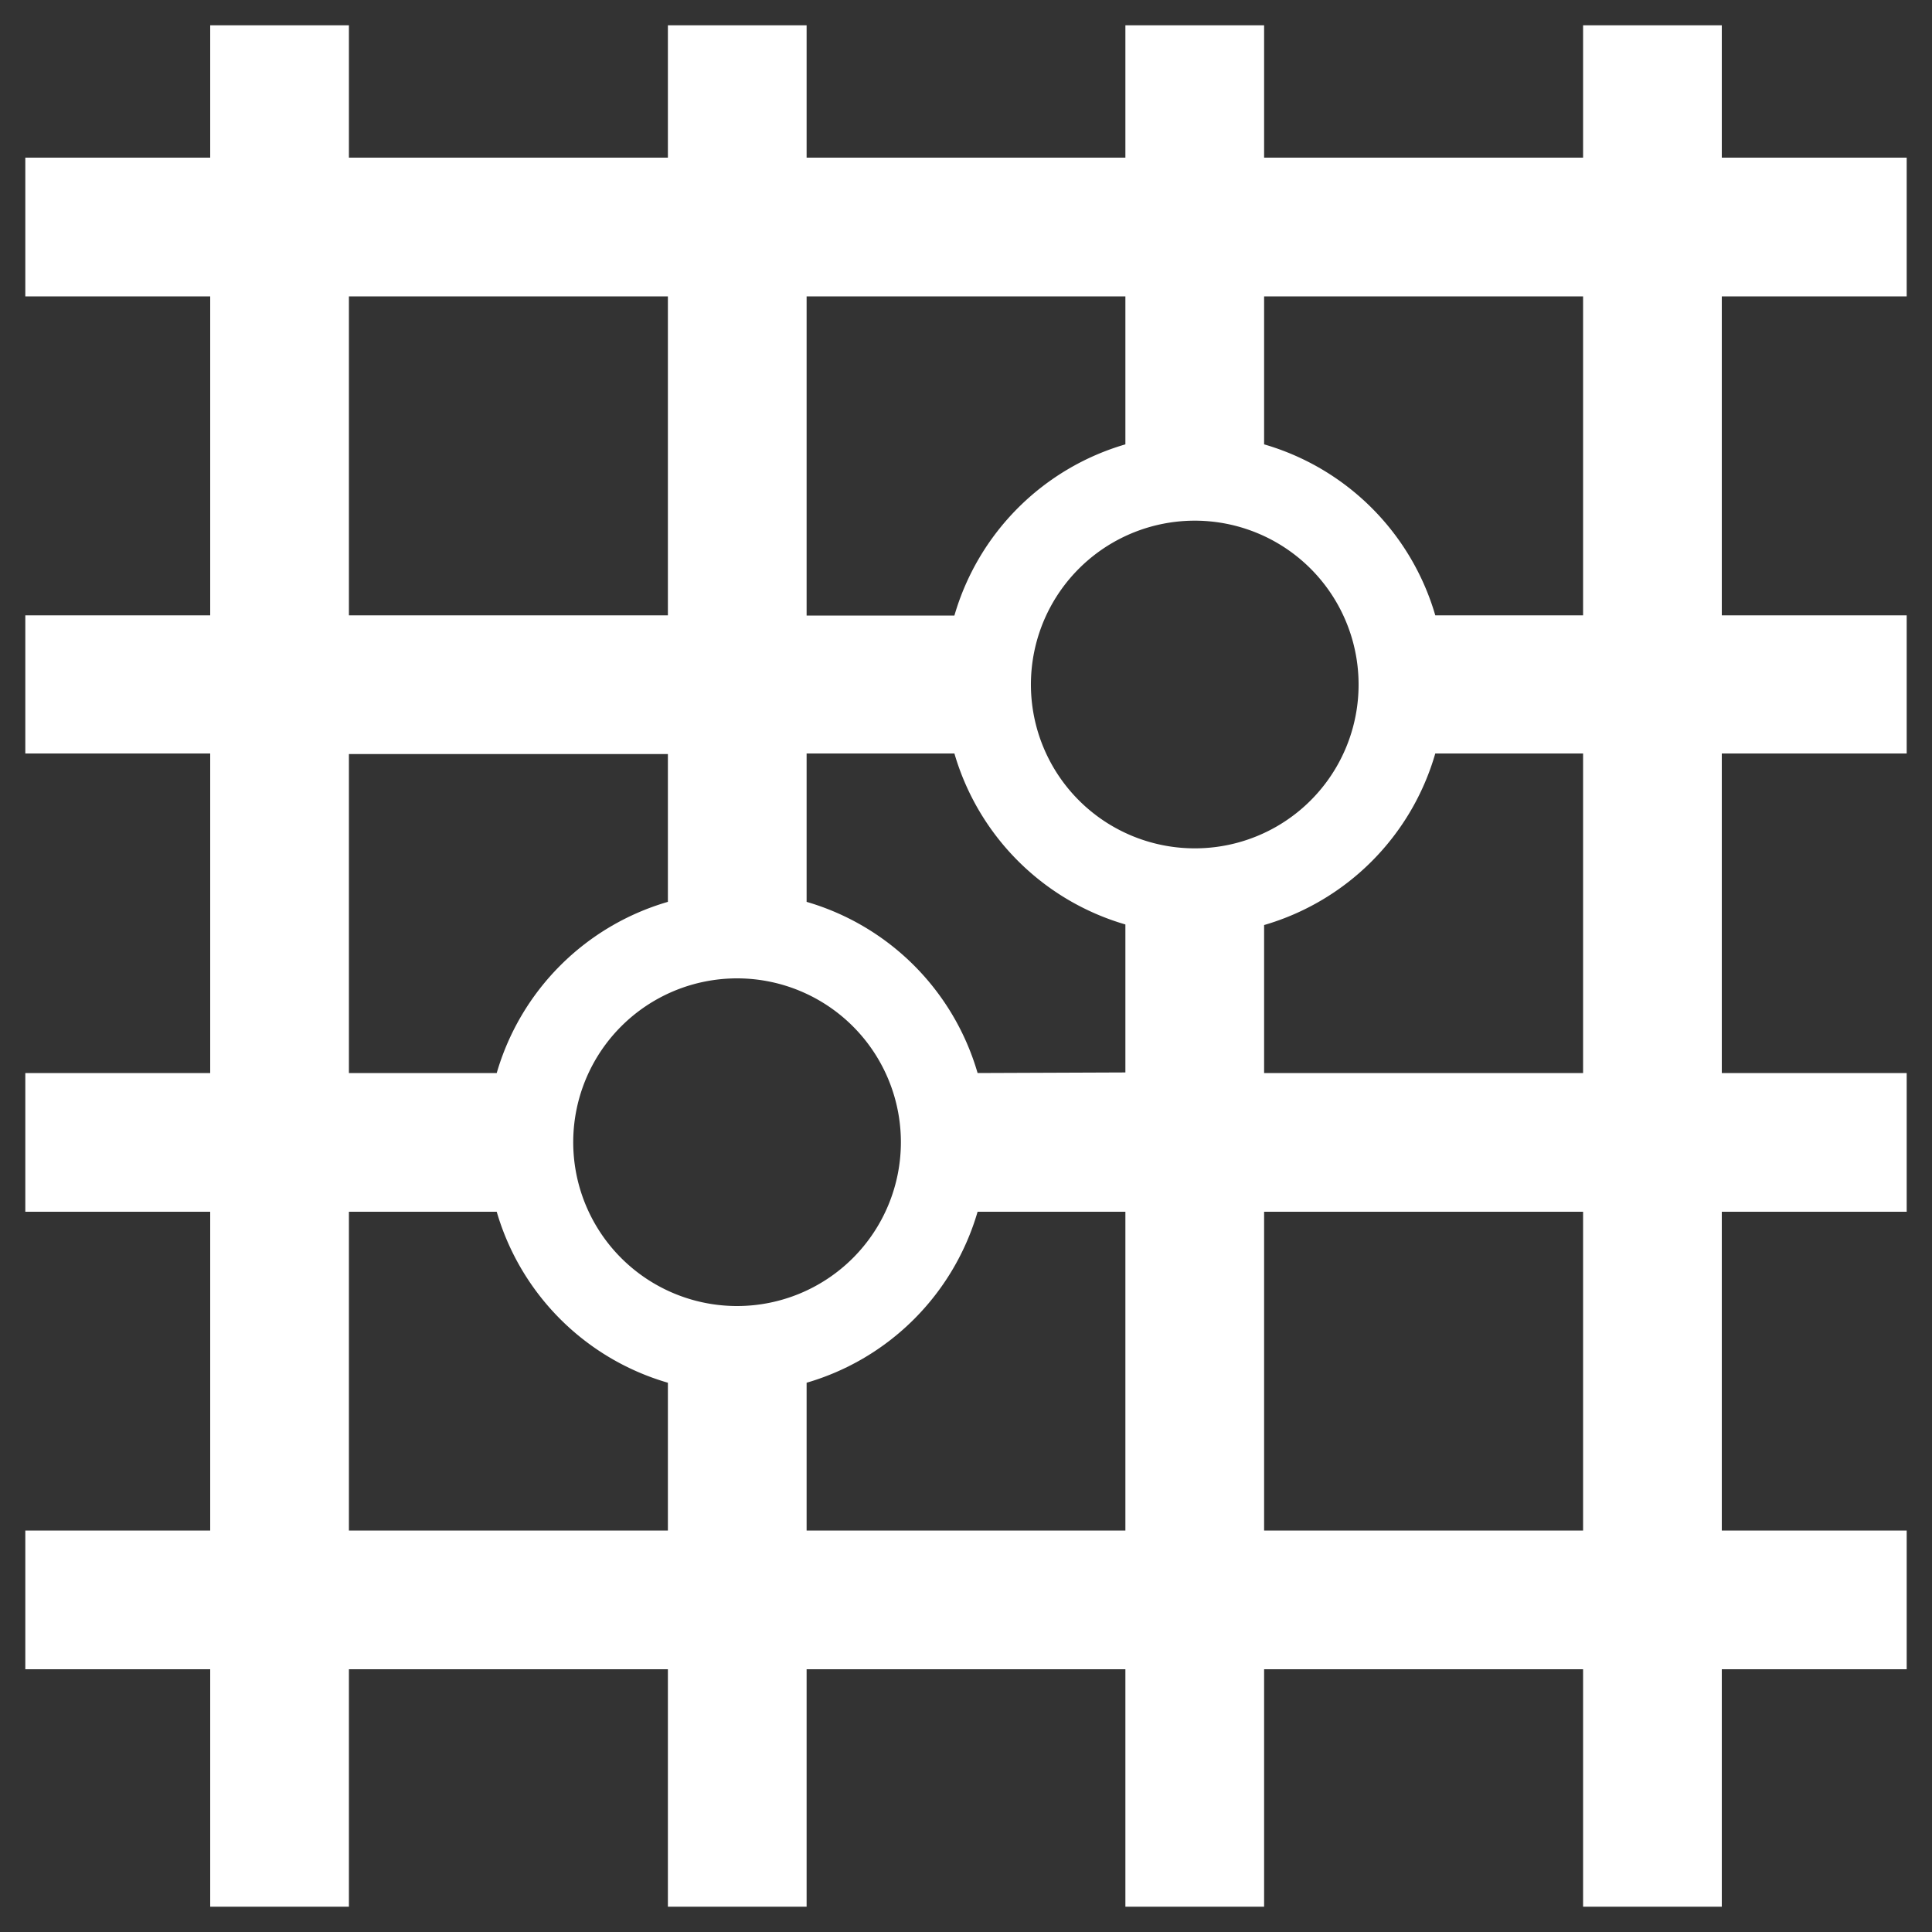 <?xml version="1.0" encoding="UTF-8"?> <svg xmlns="http://www.w3.org/2000/svg" width="100" height="100" viewBox="0 0 100 100"><rect x="0" y="0" width="100" height="100" fill="#333333" stroke="none"/><g id="a02e8316-da71-4561-b65e-dadbeaf53cac" data-name="OpenUtilities"><path d="M98.69,15.34V8.16H89.12V1.31H81.94V8.16H65.43V1.31H58.25V8.16H41.75V1.31H34.57V8.16H18.06V1.31H10.88V8.16H1.31v7.18h9.57V31.85H1.31V39h9.57V55.54H1.31v7.18h9.57v16.5H1.31V86.4h9.57V98.69h7.18V86.4H34.57V98.69h7.18V86.4h16.5V98.69h7.18V86.4H81.94V98.69h7.18V86.4h9.57V79.22H89.12V62.72h9.57V55.54H89.12V39h9.57V31.85H89.12V15.34ZM50.6,55.54a13,13,0,0,0-8.85-8.86V39H49.4a13,13,0,0,0,8.85,8.85v7.66ZM38.16,67.6a8.48,8.48,0,1,1,8.47-8.47A8.48,8.48,0,0,1,38.16,67.6ZM61.84,43.91a8.48,8.48,0,1,1,8.48-8.47A8.47,8.47,0,0,1,61.84,43.91ZM58.25,15.34V23a13,13,0,0,0-8.85,8.86H41.75V15.34Zm-40.19,0H34.57V31.85H18.06Zm0,23.69H34.57v7.65a13,13,0,0,0-8.86,8.86H18.06Zm0,40.19V62.72h7.65a13,13,0,0,0,8.86,8.85v7.65Zm23.69,0V71.57a13,13,0,0,0,8.85-8.85h7.65v16.5Zm40.19,0H65.43V62.72H81.94Zm0-23.68H65.43V47.88A13,13,0,0,0,74.29,39h7.65Zm0-23.69H74.29A13,13,0,0,0,65.43,23V15.34H81.94Z" style="fill:#fff"></path></g></svg> 